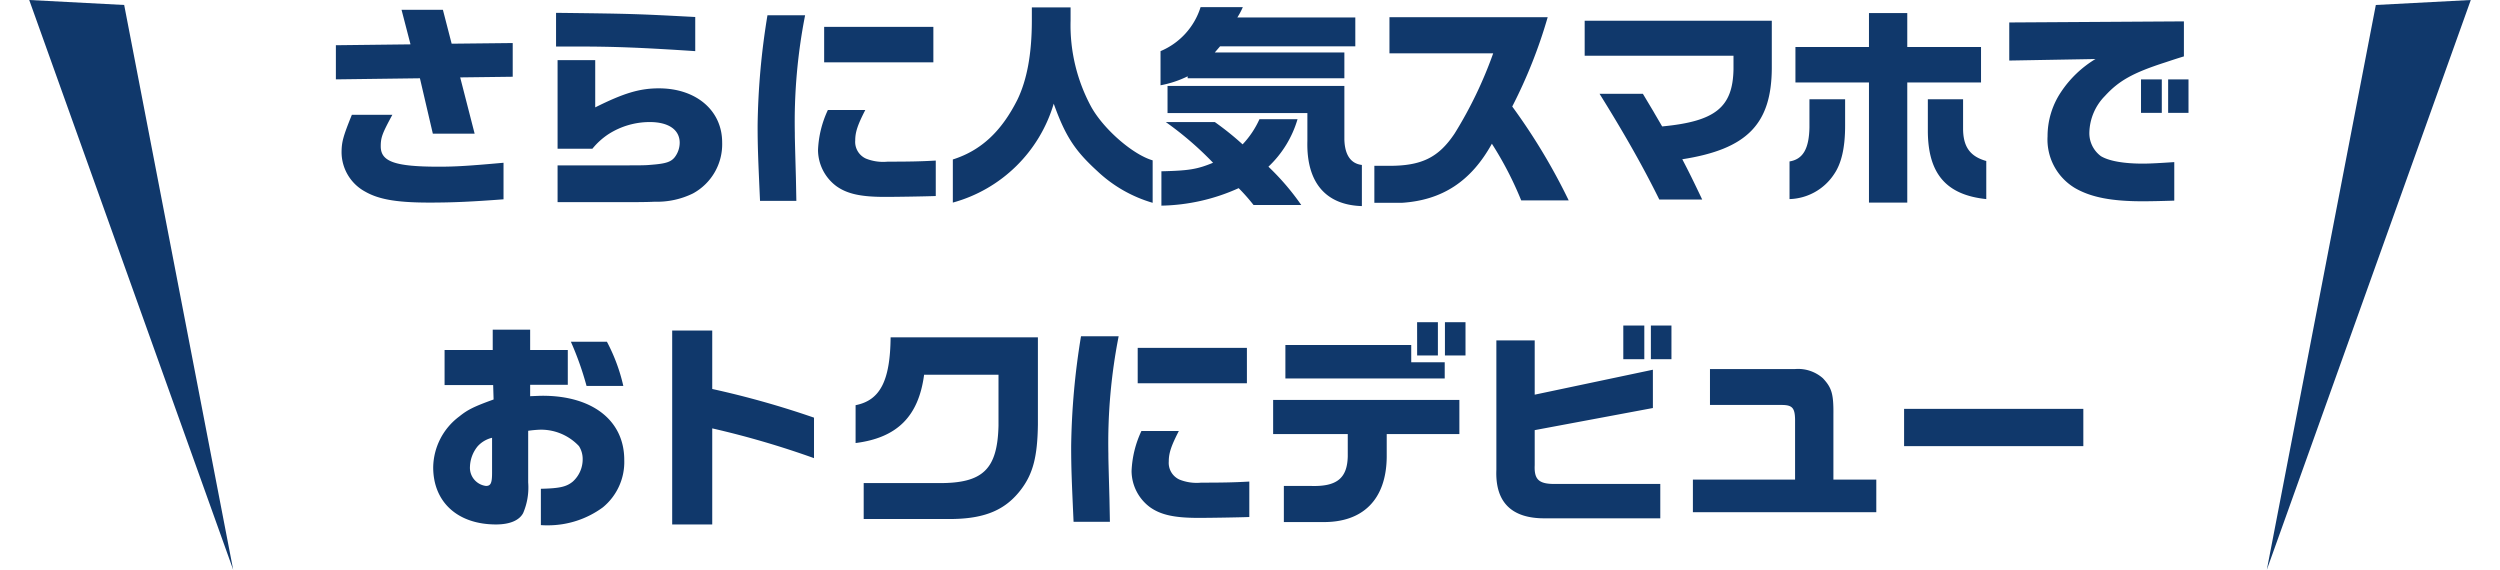 <svg xmlns="http://www.w3.org/2000/svg" width="342.69" height="78.104" viewBox="0 0 342.69 78.104">
  <g id="グループ_5953" data-name="グループ 5953" transform="translate(-13.656 -846.828)">
    <g id="グループ_5952" data-name="グループ 5952" transform="translate(64.056 -134.633)">
      <path id="パス_3072" data-name="パス 3072" d="M-126.96-19.8v4.68l11.52-.15,1.77,7.59h5.73l-1.98-7.71,7.2-.09V-20.1l-8.37.09-1.2-4.65h-5.67l1.23,4.74Zm2.19,9.54c-1.2,2.97-1.41,3.72-1.41,5.19A6.169,6.169,0,0,0-122.94.27c1.89,1.08,4.38,1.5,8.82,1.5,3.12,0,5.79-.12,10.14-.45V-3.69c-4.68.42-6.54.54-8.85.54-6.03,0-7.98-.69-7.98-2.79,0-1.23.21-1.77,1.59-4.32Zm28.2,11.97h6.69c4.41,0,5.37,0,6.63-.06A11.169,11.169,0,0,0-78,.51a7.678,7.678,0,0,0,3.99-6.99c0-4.38-3.57-7.41-8.67-7.41-2.61,0-4.77.63-8.73,2.61v-6.48h-5.16V-5.61h4.77a9.706,9.706,0,0,1,2.22-2.01,10.511,10.511,0,0,1,5.64-1.65c2.58,0,4.11,1.05,4.11,2.85a3.308,3.308,0,0,1-.69,1.98c-.51.63-1.2.87-3.12,1.02-.99.09-.99.09-6.27.09h-6.66ZM-77.7-23.67c-7.95-.42-8.61-.45-19.08-.57v4.62h3.27c4.68,0,8.55.15,15.81.63Zm9.9-.24A99.819,99.819,0,0,0-69.15-8.82c0,2.79.06,4.41.33,10.35h4.98l-.06-3.09c-.15-5.52-.15-5.52-.15-6.24a75.847,75.847,0,0,1,1.41-16.11Zm8.28,12.99a14.23,14.23,0,0,0-1.35,5.49A6.222,6.222,0,0,0-58.35-.48C-56.88.57-55.02.99-51.69.99c1.47,0,5.28-.06,6.96-.12V-3.99c-2.1.12-3.81.15-6.6.15a6.343,6.343,0,0,1-2.97-.42,2.514,2.514,0,0,1-1.47-2.49c0-1.14.33-2.13,1.38-4.17Zm-.51-11.4v4.86h14.97v-4.86ZM-42.39,1.77A19.914,19.914,0,0,0-28.56-11.79c1.59,4.44,2.88,6.42,5.97,9.24A18.594,18.594,0,0,0-15,1.8V-4.02c-2.7-.78-6.72-4.26-8.43-7.35a23.479,23.479,0,0,1-2.82-11.79v-1.83h-5.31v1.8c0,4.56-.66,8.13-1.98,10.86-2.19,4.35-4.98,6.96-8.85,8.19ZM-8.43-25.02a9.668,9.668,0,0,1-5.49,6.03v4.68a14.406,14.406,0,0,0,3.72-1.23v.27H11.28v-3.54H-6.48l.72-.84H12.78v-3.96H-3.39a9.766,9.766,0,0,0,.75-1.41ZM-13.2-9.27A45.394,45.394,0,0,1-6.72-3.69c-2.19.9-3.3,1.08-7.08,1.17V2.19A26.8,26.8,0,0,0-3.21-.21,25.952,25.952,0,0,1-1.17,2.1H5.37A33.976,33.976,0,0,0,.87-3.15,14.606,14.606,0,0,0,4.86-9.66H-.36A12.5,12.5,0,0,1-2.67-6.21,39.581,39.581,0,0,0-6.48-9.27Zm.24-4.95v3.72H6.21v3.84C6.06-1.05,8.67,2.1,13.68,2.25V-3.39c-1.53-.18-2.34-1.38-2.4-3.48v-7.35Zm44.64-4.47A57.148,57.148,0,0,1,26.4-7.71c-2.22,3.33-4.56,4.47-9.12,4.44H15.39V1.8h3.78c5.52-.36,9.48-2.94,12.33-8.1a47.559,47.559,0,0,1,4.02,7.77h6.51A83.17,83.17,0,0,0,34.29-11.4a67.837,67.837,0,0,0,4.86-12.24H17.46v4.95Zm12.54.33h20.4v1.83c-.09,5.25-2.49,7.17-9.78,7.86-.75-1.29-.9-1.53-1.17-2.01L52.2-13.14H46.26c3.18,5.1,5.85,9.75,8.19,14.49h5.88C59.1-1.23,58.53-2.4,57.6-4.17c8.85-1.38,12.24-4.8,12.27-12.51v-6.48H44.22Zm30.81,5.97v3.87c-.06,2.94-.9,4.35-2.73,4.65V1.29A7.568,7.568,0,0,0,78.39-2.1c1.02-1.47,1.53-3.63,1.53-6.66v-3.63ZM73.11-14.7H83.19V1.77h5.25V-14.7H98.55v-4.86H88.44v-4.65H83.19v4.65H73.11Zm18.15,2.31v4.38c.03,5.82,2.52,8.73,8.01,9.3V-3.93c-2.25-.63-3.18-1.98-3.18-4.47v-3.99Zm11.16-5.31,11.82-.21a14.937,14.937,0,0,0-4.77,4.59,10.889,10.889,0,0,0-1.8,6,7.745,7.745,0,0,0,3.78,7.11c2.19,1.26,5.01,1.8,9.24,1.8.96,0,2.55-.03,4.35-.09V-3.78c-1.77.12-3.36.21-4.26.21-2.7,0-4.68-.36-5.79-1.02a3.91,3.91,0,0,1-1.59-3.27,7.39,7.39,0,0,1,2.13-4.98c1.92-2.1,3.84-3.18,8.31-4.62.81-.27,1.62-.54,2.52-.81v-4.8l-23.94.15Zm18.06,7.17h2.85v-4.59h-2.85Zm3.72-4.59v4.59h2.79v-4.59Zm-229.6,41.9.06,1.98c-2.67.96-3.57,1.41-4.68,2.31a8.857,8.857,0,0,0-3.6,6.99c0,4.77,3.36,7.83,8.61,7.83,1.86,0,3.18-.54,3.72-1.56a8.91,8.91,0,0,0,.69-4.2V33.05a15.9,15.9,0,0,1,1.62-.15,7.125,7.125,0,0,1,5.34,2.25,3.273,3.273,0,0,1,.51,1.8,4.1,4.1,0,0,1-1.35,3.06c-.87.72-1.8.93-4.38.99v4.98c.42.03.69.03.96.03a12.708,12.708,0,0,0,7.53-2.46,8.04,8.04,0,0,0,2.94-6.51c0-5.37-4.32-8.79-11.19-8.79-.33,0-.96.03-1.71.06V26.75h5.16V21.98h-5.16V19.19h-5.13v2.79h-6.6v4.8Zm-.15,12.03c0,1.41-.18,1.8-.84,1.8a2.507,2.507,0,0,1-2.19-2.64,4.658,4.658,0,0,1,1.05-2.79,3.847,3.847,0,0,1,1.98-1.17Zm10.8-17.97A42.208,42.208,0,0,1-92.6,26.9h5.04a24.366,24.366,0,0,0-2.25-6.06Zm13.89-1.53V45.89h5.49V32.72a122.448,122.448,0,0,1,13.95,4.08V31.25a124.059,124.059,0,0,0-13.95-3.93V19.31Zm25.14,15.42c5.7-.72,8.64-3.66,9.39-9.36h10.2v6.99c-.15,5.97-2.13,7.89-8.16,7.86h-10.32v4.92h12.3c4.44-.09,7.2-1.29,9.3-4.08,1.62-2.16,2.22-4.5,2.28-8.85V20.24h-20.19c-.06,5.97-1.44,8.64-4.8,9.3Zm30.9-14.64a99.819,99.819,0,0,0-1.35,15.09c0,2.79.06,4.41.33,10.35h4.98l-.06-3.09c-.15-5.52-.15-5.52-.15-6.24a75.847,75.847,0,0,1,1.41-16.11Zm8.28,12.99a14.23,14.23,0,0,0-1.35,5.49,6.222,6.222,0,0,0,2.52,4.95c1.47,1.05,3.33,1.47,6.66,1.47,1.47,0,5.28-.06,6.96-.12V40.01c-2.1.12-3.81.15-6.6.15a6.343,6.343,0,0,1-2.97-.42,2.514,2.514,0,0,1-1.47-2.49c0-1.14.33-2.13,1.38-4.17Zm-.51-11.4v4.86h14.97V21.68ZM1.515,33.5h10.23v3.03c-.06,3.03-1.5,4.2-5.07,4.08H2.985v4.95h5.19c5.64.12,8.85-3.09,8.91-8.91V33.5h9.96V28.82H1.515Zm1.68-12.21v4.59h21.84V23.66h-4.59V21.29Zm18.06,1.44H24.1V18.17h-2.85Zm3.81-4.56v4.56h2.82V18.17Zm7.05,2.49V38.39c-.18,4.44,2.07,6.69,6.66,6.66h15.81V40.34H40.1c-2.16,0-2.82-.6-2.73-2.58v-4.8l16.2-3.03V24.68l-16.2,3.42V20.66Zm17.4-2.04v4.62h2.88V18.62Zm3.78,0v4.62h2.82V18.62Zm5.76,25.59h25.14V39.74h-5.88V30.92c.03-2.91-.21-3.75-1.44-5.07a5.13,5.13,0,0,0-3.84-1.26H61.395v4.92H71.2c1.47,0,1.83.39,1.86,1.98v8.25H59.055Zm28.95-14.16v5.1h24.57v-5.1Z" transform="translate(122.601 1007.461)" fill="#10386b"/>
      <g id="グループ_5982" data-name="グループ 5982" transform="translate(-103.172 326.947)">
        <path id="吹き出し線" d="M0,76.533,18.974,0H32.008Z" transform="translate(359.493 656.189) rotate(-3)" fill="#10386b"/>
        <path id="吹き出し線-2" data-name="吹き出し線" d="M32.008,76.533,13.034,0H0Z" transform="translate(56.778 654.514) rotate(3)" fill="#10386b"/>
      </g>
    </g>
  </g>
</svg>
